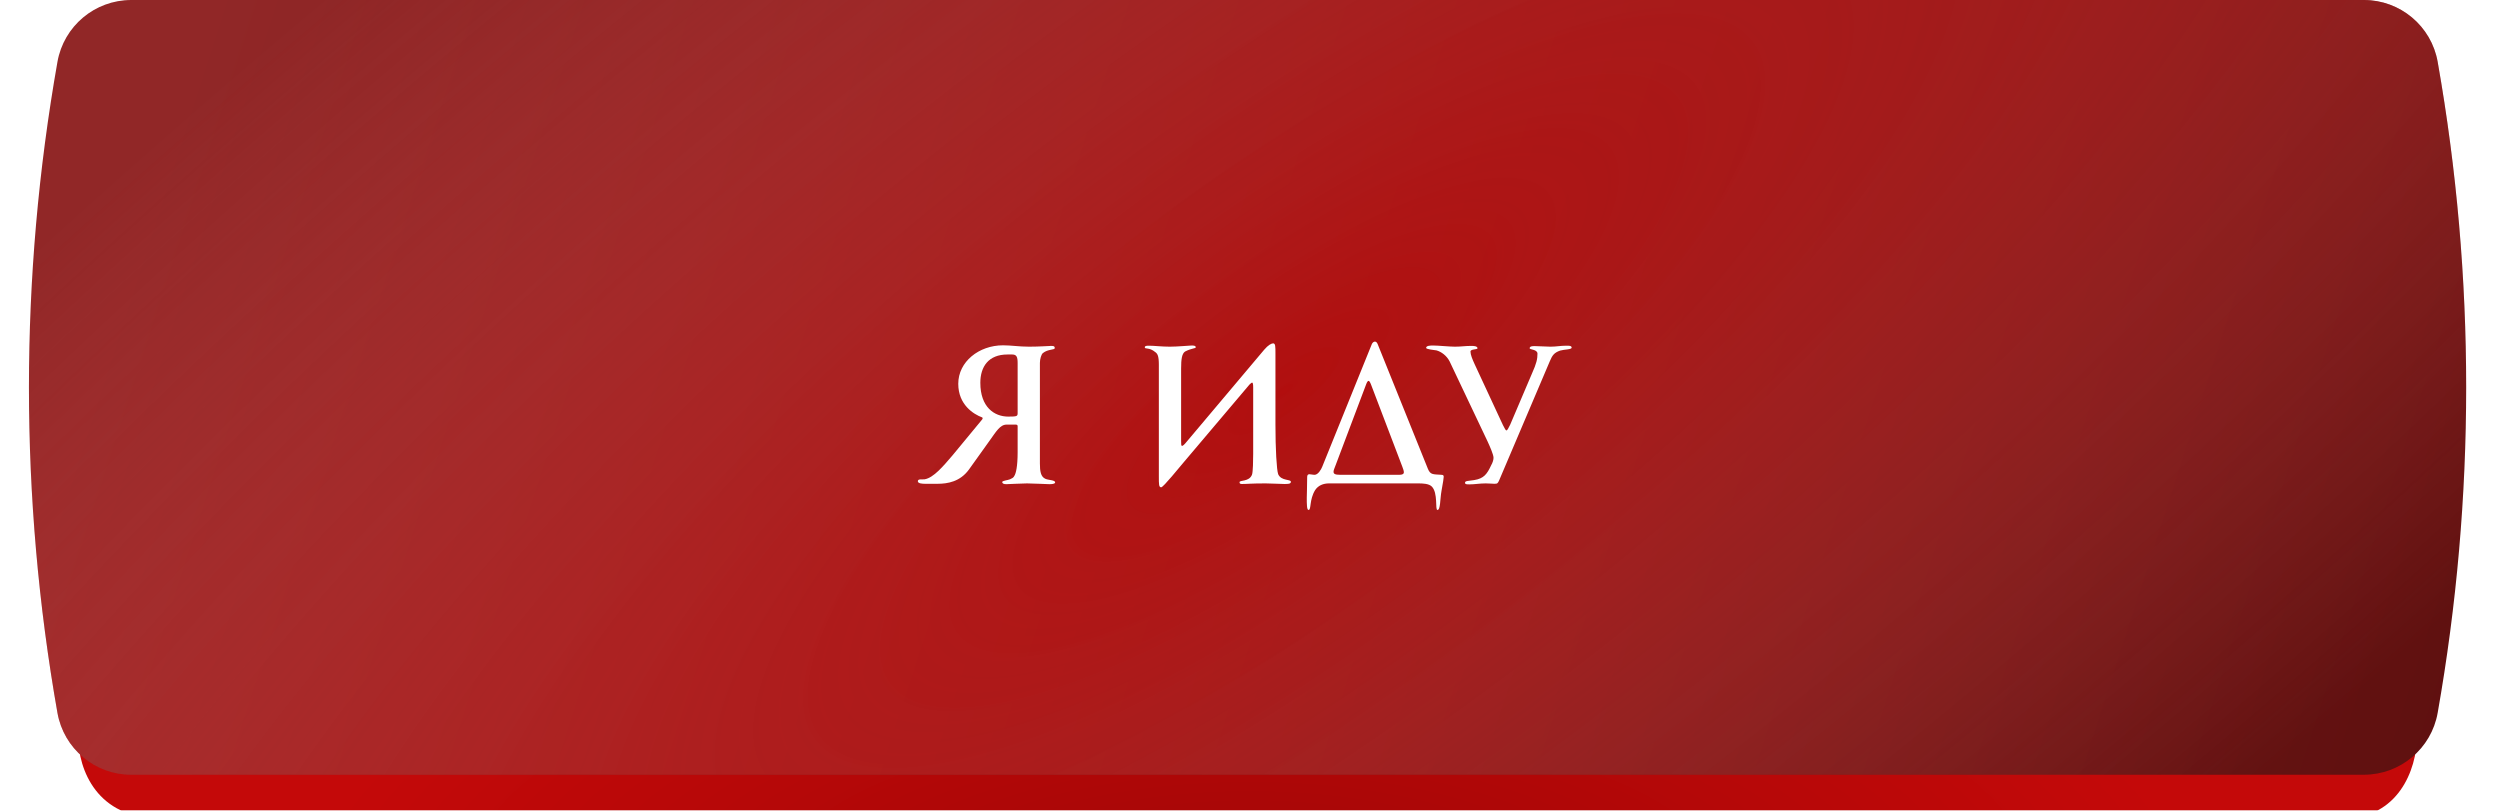 <?xml version="1.0" encoding="UTF-8"?> <svg xmlns="http://www.w3.org/2000/svg" width="256" height="83" viewBox="0 0 256 83" fill="none"> <g filter="url(#filter0_ii_50_74)"> <path d="M8 9.722C8 6.101 10.57 3.167 13.741 3.167H241.759C244.929 3.167 247.5 6.101 247.5 9.722V74.338C247.5 77.959 245.449 82.766 240.118 82.766H16.202C10.05 82.766 8 77.959 8 74.338V9.722Z" fill="url(#paint0_radial_50_74)"></path> </g> <g filter="url(#filter1_ii_50_74)"> <path d="M5.882 6.338C6.528 2.672 9.714 0 13.436 0H242.064C245.786 0 248.972 2.672 249.618 6.338C253.509 28.387 253.509 50.947 249.618 72.995C248.972 76.661 245.786 79.333 242.064 79.333H13.436C9.714 79.333 6.528 76.661 5.882 72.995C1.991 50.947 1.991 28.387 5.882 6.338Z" fill="url(#paint1_linear_50_74)"></path> <path d="M5.882 6.338C6.528 2.672 9.714 0 13.436 0H242.064C245.786 0 248.972 2.672 249.618 6.338C253.509 28.387 253.509 50.947 249.618 72.995C248.972 76.661 245.786 79.333 242.064 79.333H13.436C9.714 79.333 6.528 76.661 5.882 72.995C1.991 50.947 1.991 28.387 5.882 6.338Z" fill="url(#paint2_radial_50_74)" fill-opacity="0.7"></path> </g> <path d="M93.986 49.28C93.986 49.52 94.486 49.54 94.726 49.54H96.006C97.046 49.54 98.306 49.32 99.206 48.1L101.366 45.08C101.986 44.22 102.406 43.48 103.066 43.48H104.026C104.146 43.48 104.206 43.54 104.206 43.64V46.3C104.206 47.8 104.026 48.46 103.886 48.7C103.786 48.94 103.606 48.98 103.426 49.08C103.186 49.18 102.626 49.22 102.626 49.36C102.626 49.5 102.766 49.58 103.046 49.58C103.266 49.58 104.606 49.5 105.166 49.5C105.726 49.5 107.266 49.58 107.446 49.58C107.686 49.58 108.046 49.56 108.046 49.4C108.046 49.14 107.346 49.18 107.026 49.02C106.566 48.8 106.486 48.24 106.486 47.46V37.16C106.486 36.76 106.626 36.3 106.786 36.16C107.326 35.72 108.006 35.86 108.006 35.64C108.006 35.5 107.966 35.42 107.666 35.42C107.446 35.42 106.446 35.5 105.386 35.5C104.366 35.5 103.526 35.36 102.706 35.36C100.246 35.36 98.126 37.04 98.126 39.3C98.126 41.46 99.706 42.42 100.566 42.74C100.606 42.76 100.626 42.8 100.626 42.82C100.626 42.88 100.586 42.96 100.486 43.06L97.546 46.62C96.586 47.74 95.606 48.92 94.686 49.08C94.446 49.12 93.986 49 93.986 49.28ZM100.386 39.2C100.386 37.54 101.226 36.3 103.166 36.3H103.646C104.106 36.3 104.206 36.56 104.206 37.18V42.3C104.206 42.62 104.146 42.66 103.246 42.66C101.806 42.66 100.386 41.68 100.386 39.2ZM121.526 45.22C121.286 45.52 121.126 45.66 121.046 45.66C120.946 45.66 120.946 45.48 120.946 45.18V37.74C120.946 36.78 121.026 36.22 121.346 36C122.026 35.64 122.446 35.7 122.446 35.56C122.446 35.38 122.166 35.38 122.026 35.38C121.786 35.38 120.606 35.5 119.786 35.5C118.966 35.5 118.186 35.4 117.646 35.4C117.406 35.4 117.226 35.42 117.226 35.56C117.226 35.8 117.666 35.52 118.306 36.06C118.526 36.22 118.666 36.44 118.666 37.34V48.82C118.666 49.6 118.666 49.9 118.906 49.9C119.126 49.9 120.806 47.8 121.226 47.32L127.946 39.38C128.086 39.24 128.166 39.18 128.226 39.18C128.286 39.18 128.326 39.34 128.326 39.64V46.48C128.326 47.08 128.306 48.34 128.206 48.6C127.926 49.36 126.926 49.14 126.926 49.38C126.926 49.56 127.066 49.56 127.206 49.56C127.786 49.56 128.086 49.5 129.606 49.5C130.046 49.5 131.146 49.56 131.506 49.56C131.886 49.56 132.186 49.56 132.186 49.34C132.186 49.04 131.206 49.28 130.886 48.56C130.726 48.12 130.606 45.96 130.606 43.5V36.24C130.606 35.46 130.606 35.16 130.366 35.16C130.206 35.16 129.866 35.32 129.446 35.82L121.526 45.22ZM139.914 39.3C139.994 39.1 140.074 39 140.134 39C140.214 39 140.294 39.12 140.394 39.38L143.594 47.78C143.694 48.04 143.754 48.22 143.754 48.36C143.754 48.54 143.594 48.62 143.294 48.62H137.234C136.694 48.62 136.554 48.52 136.554 48.3C136.554 48.12 136.674 47.92 136.774 47.62L139.914 39.3ZM145.234 49.5C145.694 49.5 146.314 49.52 146.614 49.82C147.274 50.48 146.934 52.22 147.194 52.22C147.514 52.22 147.454 51.1 147.614 50.24C147.774 49.38 147.834 48.94 147.834 48.84C147.834 48.74 147.834 48.62 147.614 48.62C146.754 48.56 146.474 48.64 146.214 48L141.074 35.24C141.014 35.1 140.934 34.98 140.794 34.98C140.654 34.98 140.534 35.1 140.474 35.24L135.394 47.8C135.294 48.06 134.974 48.62 134.614 48.62C134.394 48.62 134.234 48.56 134.074 48.56C133.934 48.56 133.854 48.66 133.854 48.84C133.854 50.02 133.814 50.42 133.814 50.98C133.814 51.6 133.814 52.22 133.994 52.22C134.294 52.22 134.054 51.18 134.674 50.18C134.994 49.7 135.514 49.5 136.094 49.5H145.234ZM152.937 46.88C152.937 47.1 152.837 47.4 152.697 47.64C152.277 48.54 151.957 49 150.957 49.16C150.337 49.26 150.017 49.22 150.017 49.44C150.017 49.6 150.217 49.6 150.477 49.6C151.017 49.6 151.517 49.5 152.137 49.5C152.517 49.5 152.877 49.54 153.017 49.54C153.357 49.54 153.377 49.48 153.517 49.18L158.697 37C158.957 36.38 159.137 36.12 159.757 35.9C160.157 35.78 160.937 35.8 160.937 35.6C160.937 35.38 160.617 35.4 160.397 35.4C159.757 35.4 159.397 35.5 158.757 35.5C158.377 35.5 157.517 35.44 157.137 35.44C156.977 35.44 156.637 35.44 156.637 35.66C156.637 35.82 157.437 35.76 157.437 36.22C157.437 36.76 157.337 37.22 156.877 38.24L154.637 43.5C154.457 43.88 154.337 44.08 154.257 44.08C154.197 44.08 154.077 43.9 153.897 43.52L150.997 37.28C150.777 36.8 150.577 36.32 150.577 36C150.577 35.72 151.297 35.82 151.297 35.66C151.297 35.42 150.817 35.42 150.677 35.42C150.017 35.42 149.637 35.5 148.977 35.5C148.437 35.5 147.277 35.38 146.737 35.38C146.437 35.38 146.037 35.4 146.037 35.62C146.037 35.78 146.897 35.84 147.097 35.88C147.597 36.02 148.137 36.42 148.437 37L152.317 45.18C152.537 45.66 152.937 46.54 152.937 46.88Z" fill="white"></path> <defs> <filter id="filter0_ii_50_74" x="8" y="-1.833" width="239.5" height="90.6" filterUnits="userSpaceOnUse" color-interpolation-filters="sRGB"> <feFlood flood-opacity="0" result="BackgroundImageFix"></feFlood> <feBlend mode="normal" in="SourceGraphic" in2="BackgroundImageFix" result="shape"></feBlend> <feColorMatrix in="SourceAlpha" type="matrix" values="0 0 0 0 0 0 0 0 0 0 0 0 0 0 0 0 0 0 127 0" result="hardAlpha"></feColorMatrix> <feOffset dy="6"></feOffset> <feGaussianBlur stdDeviation="5"></feGaussianBlur> <feComposite in2="hardAlpha" operator="arithmetic" k2="-1" k3="1"></feComposite> <feColorMatrix type="matrix" values="0 0 0 0 1 0 0 0 0 1 0 0 0 0 1 0 0 0 0.15 0"></feColorMatrix> <feBlend mode="normal" in2="shape" result="effect1_innerShadow_50_74"></feBlend> <feColorMatrix in="SourceAlpha" type="matrix" values="0 0 0 0 0 0 0 0 0 0 0 0 0 0 0 0 0 0 127 0" result="hardAlpha"></feColorMatrix> <feOffset dy="-5"></feOffset> <feGaussianBlur stdDeviation="4"></feGaussianBlur> <feComposite in2="hardAlpha" operator="arithmetic" k2="-1" k3="1"></feComposite> <feColorMatrix type="matrix" values="0 0 0 0 0.529 0 0 0 0 0 0 0 0 0 0 0 0 0 0.3 0"></feColorMatrix> <feBlend mode="normal" in2="effect1_innerShadow_50_74" result="effect2_innerShadow_50_74"></feBlend> </filter> <filter id="filter1_ii_50_74" x="-0.037" y="-2" width="255.573" height="83.334" filterUnits="userSpaceOnUse" color-interpolation-filters="sRGB"> <feFlood flood-opacity="0" result="BackgroundImageFix"></feFlood> <feBlend mode="normal" in="SourceGraphic" in2="BackgroundImageFix" result="shape"></feBlend> <feColorMatrix in="SourceAlpha" type="matrix" values="0 0 0 0 0 0 0 0 0 0 0 0 0 0 0 0 0 0 127 0" result="hardAlpha"></feColorMatrix> <feOffset dx="-3" dy="2"></feOffset> <feGaussianBlur stdDeviation="2.5"></feGaussianBlur> <feComposite in2="hardAlpha" operator="arithmetic" k2="-1" k3="1"></feComposite> <feColorMatrix type="matrix" values="0 0 0 0 1 0 0 0 0 1 0 0 0 0 1 0 0 0 0.2 0"></feColorMatrix> <feBlend mode="normal" in2="shape" result="effect1_innerShadow_50_74"></feBlend> <feColorMatrix in="SourceAlpha" type="matrix" values="0 0 0 0 0 0 0 0 0 0 0 0 0 0 0 0 0 0 127 0" result="hardAlpha"></feColorMatrix> <feOffset dx="3" dy="-2"></feOffset> <feGaussianBlur stdDeviation="2.5"></feGaussianBlur> <feComposite in2="hardAlpha" operator="arithmetic" k2="-1" k3="1"></feComposite> <feColorMatrix type="matrix" values="0 0 0 0 1 0 0 0 0 1 0 0 0 0 1 0 0 0 0.1 0"></feColorMatrix> <feBlend mode="normal" in2="effect1_innerShadow_50_74" result="effect2_innerShadow_50_74"></feBlend> </filter> <radialGradient id="paint0_radial_50_74" cx="0" cy="0" r="1" gradientUnits="userSpaceOnUse" gradientTransform="translate(128 89) rotate(-90) scale(32 96.281)"> <stop stop-color="#A20606"></stop> <stop offset="1" stop-color="#C40909"></stop> </radialGradient> <linearGradient id="paint1_linear_50_74" x1="23.5" y1="-8.5" x2="306.859" y2="82.795" gradientUnits="userSpaceOnUse"> <stop stop-color="#912727"></stop> <stop offset="1" stop-color="#540B0A"></stop> </linearGradient> <radialGradient id="paint2_radial_50_74" cx="0" cy="0" r="1" gradientUnits="userSpaceOnUse" gradientTransform="translate(131.5 40) rotate(53.315) scale(92.9 299.194)"> <stop stop-color="#C90909"></stop> <stop offset="0" stop-color="#C90909"></stop> <stop offset="1" stop-color="#F55E5E" stop-opacity="0"></stop> </radialGradient> </defs> </svg> 